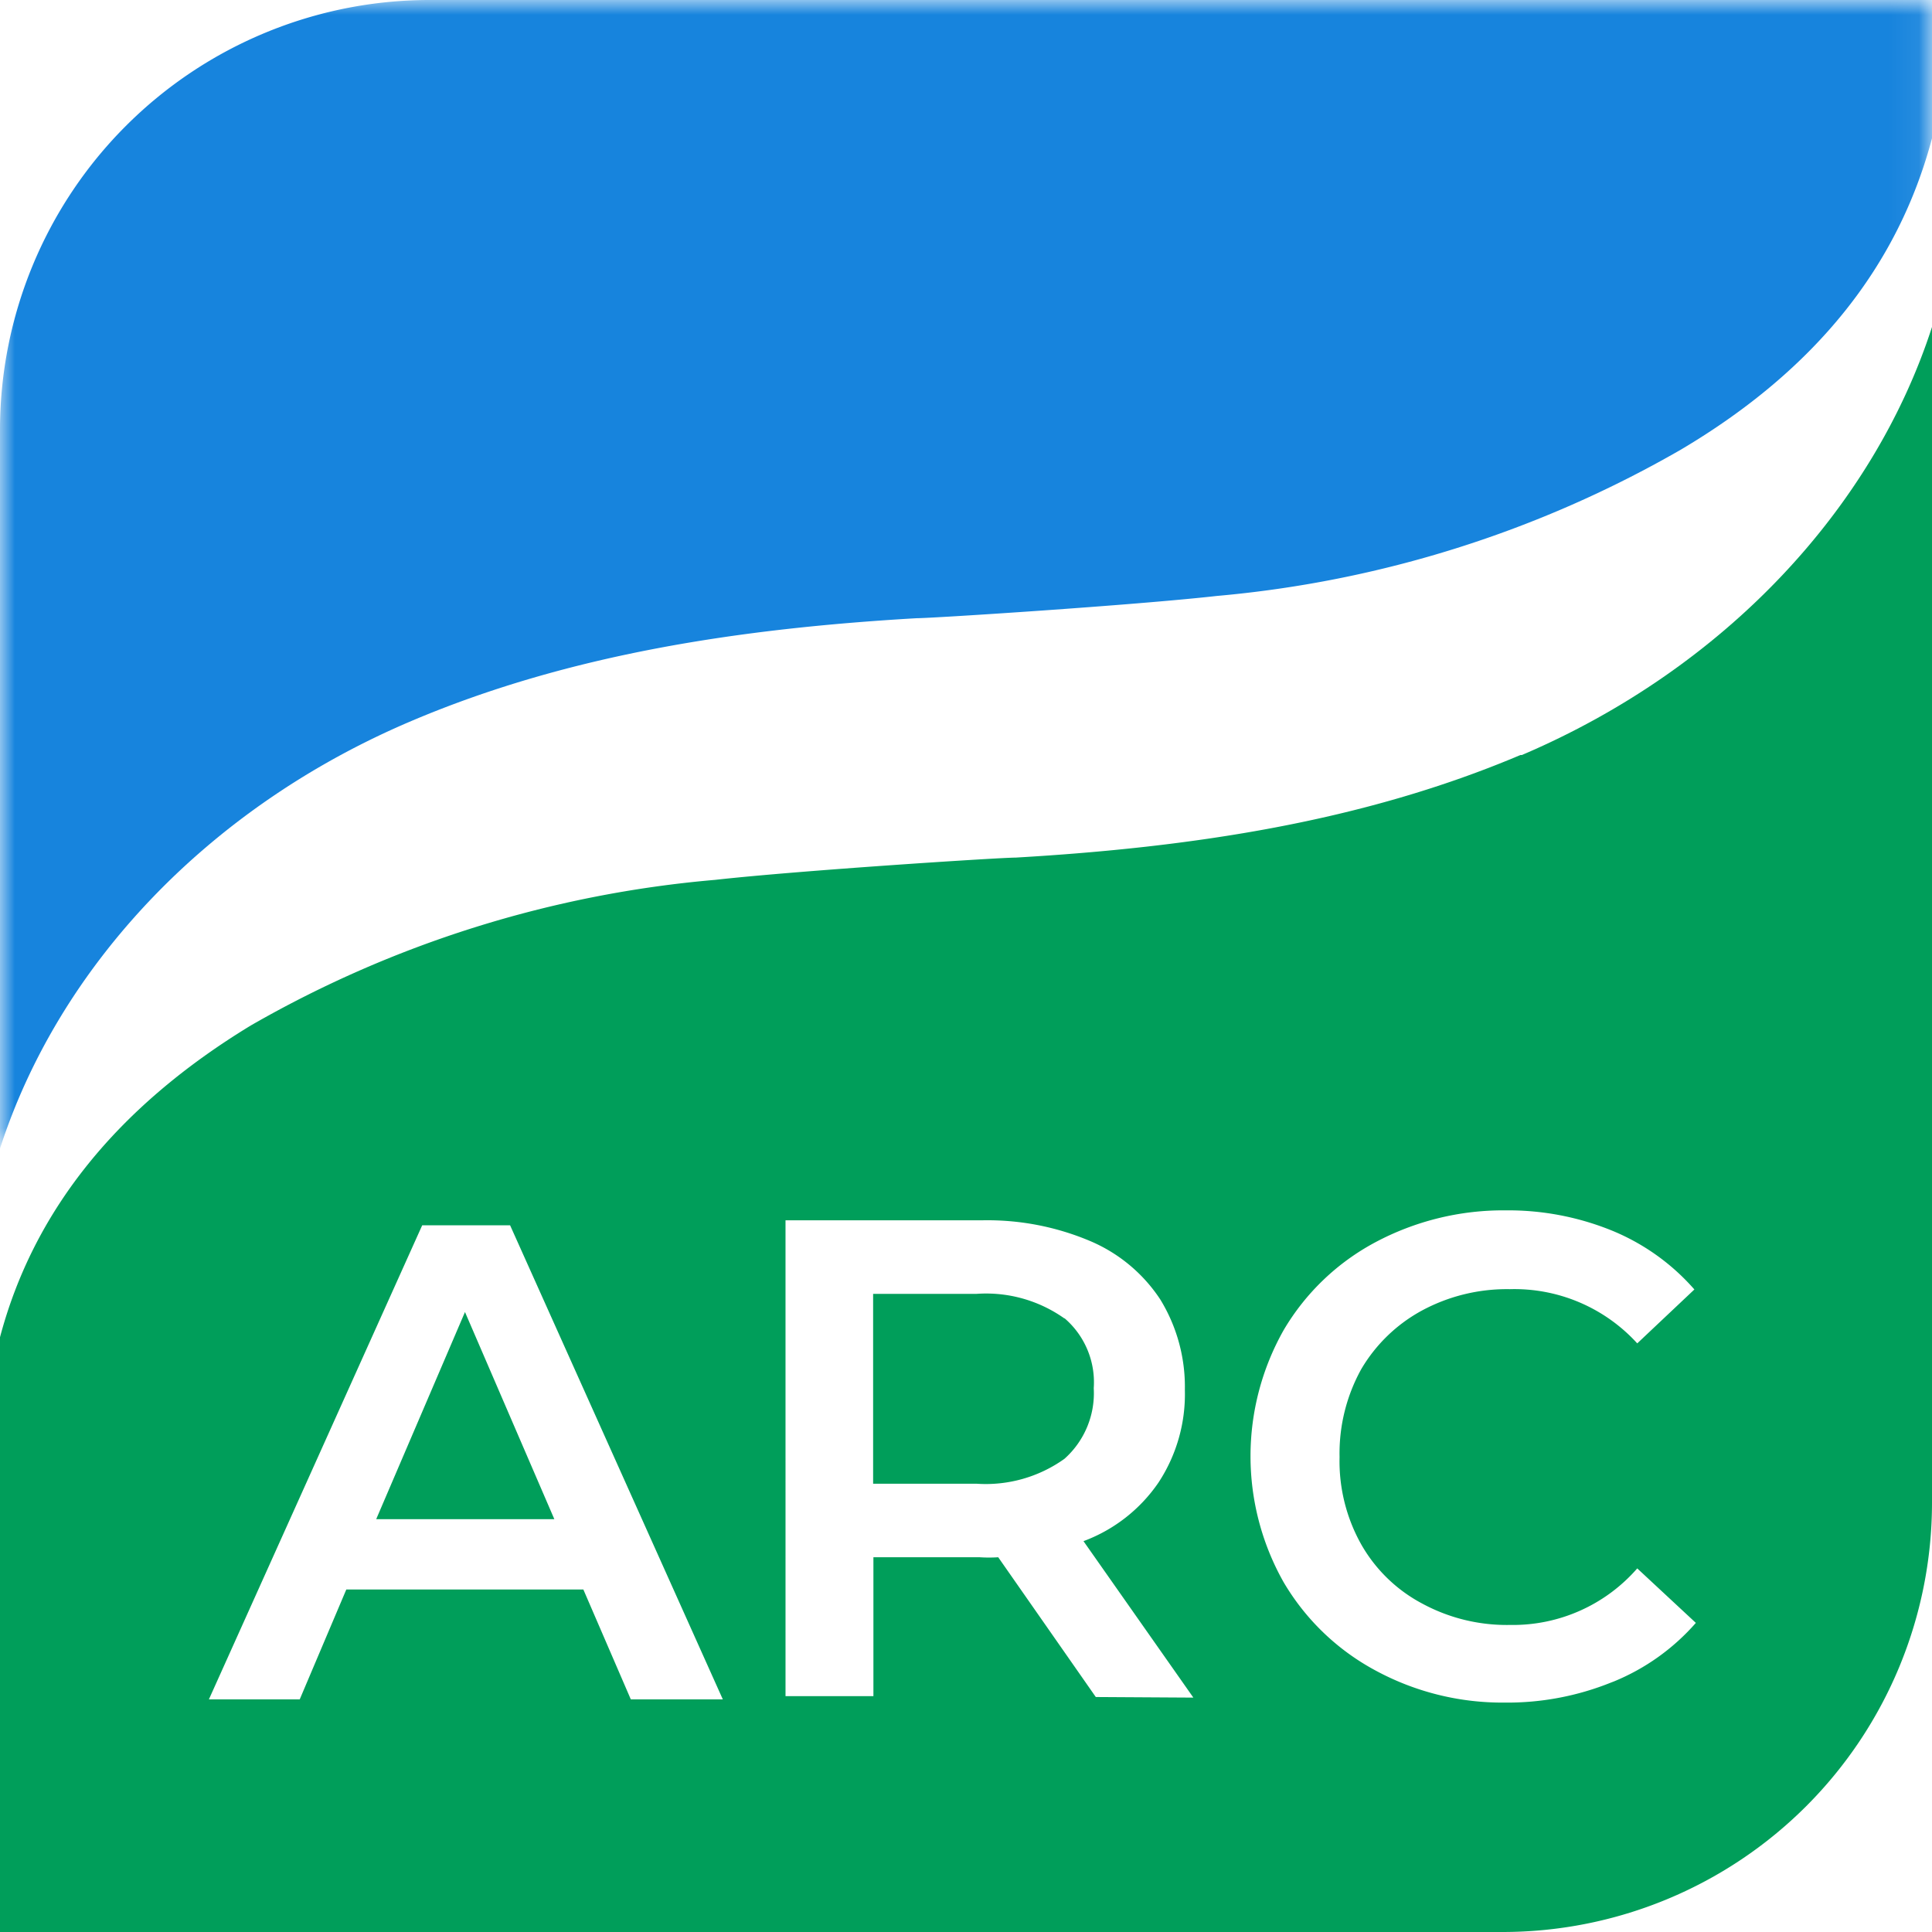 <svg xmlns="http://www.w3.org/2000/svg" xmlns:xlink="http://www.w3.org/1999/xlink" viewBox="0 0 65.94 65.94"><defs><style>.cls-1{fill:#fff;}.cls-1,.cls-3,.cls-4{fill-rule:evenodd;}.cls-2{mask:url(#mask);}.cls-3{fill:#1784dd;}.cls-4{fill:#009e5a;}</style><mask id="mask" x="0" y="0" width="65.94" height="39.2" maskUnits="userSpaceOnUse"><g id="b"><path id="a" class="cls-1" d="M0,0H65.94V39.2H0Z"/></g></mask></defs><g id="Layer_2" data-name="Layer 2"><g id="Layer_1-2" data-name="Layer 1"><g class="cls-2"><path class="cls-3" d="M14.06,24.6c5.38-2.28,11.21-3.15,17.22-3.5.54,0,7.4-.44,10.25-.76a38.55,38.55,0,0,0,15.85-5C62,12.6,64.79,9.05,65.94,4.72V0H14.66A14.67,14.67,0,0,0,0,14.67V39.2C2,33,7.07,27.56,14.06,24.6"/></g><path class="cls-4" d="M36.33,45a4.62,4.62,0,0,0-3-.84H29.8v6.48h3.53a4.62,4.62,0,0,0,3-.85,3,3,0,0,0,1-2.41,2.88,2.88,0,0,0-1-2.39"/><path class="cls-4" d="M55,57.42a9.47,9.47,0,0,1-3.66.69A9.08,9.08,0,0,1,46.92,57a8.06,8.06,0,0,1-3.11-3,8.75,8.75,0,0,1,0-8.6,8,8,0,0,1,3.13-3,9.28,9.28,0,0,1,4.45-1.09,9.39,9.39,0,0,1,3.65.7,7.54,7.54,0,0,1,2.79,2l-1.95,1.84A5.67,5.67,0,0,0,51.53,44a6.11,6.11,0,0,0-3,.73,5.38,5.38,0,0,0-2.07,2,5.94,5.94,0,0,0-.74,3,5.8,5.8,0,0,0,.75,3,5.18,5.18,0,0,0,2.07,2,6.06,6.06,0,0,0,3,.73,5.63,5.63,0,0,0,4.34-1.93l2,1.86a7.49,7.49,0,0,1-2.8,2Zm-17.6.5-3.33-4.77a4.85,4.85,0,0,1-.63,0H29.81v4.74h-3V41.65h6.69a9,9,0,0,1,3.69.7,5.37,5.37,0,0,1,2.41,2,5.7,5.7,0,0,1,.84,3.09,5.49,5.49,0,0,1-.9,3.16,5.36,5.36,0,0,1-2.56,2l3.75,5.34ZM21.53,58l-1.62-3.75H11.82L10.23,58H7.13l7.28-16.18h3L24.67,58ZM51.89,25.77c-5.38,2.28-11.22,3.15-17.22,3.5-.55,0-7.4.44-10.26.76A38.4,38.4,0,0,0,8.56,35Q1.72,39.16,0,45.64v20.3H51.28A14.66,14.66,0,0,0,65.94,51.28V11.16c-2,6.18-7.06,11.65-14,14.61Z"/><path class="cls-4" d="M12.84,51.85h6.08l-3.05-7.07Z"/></g></g></svg>